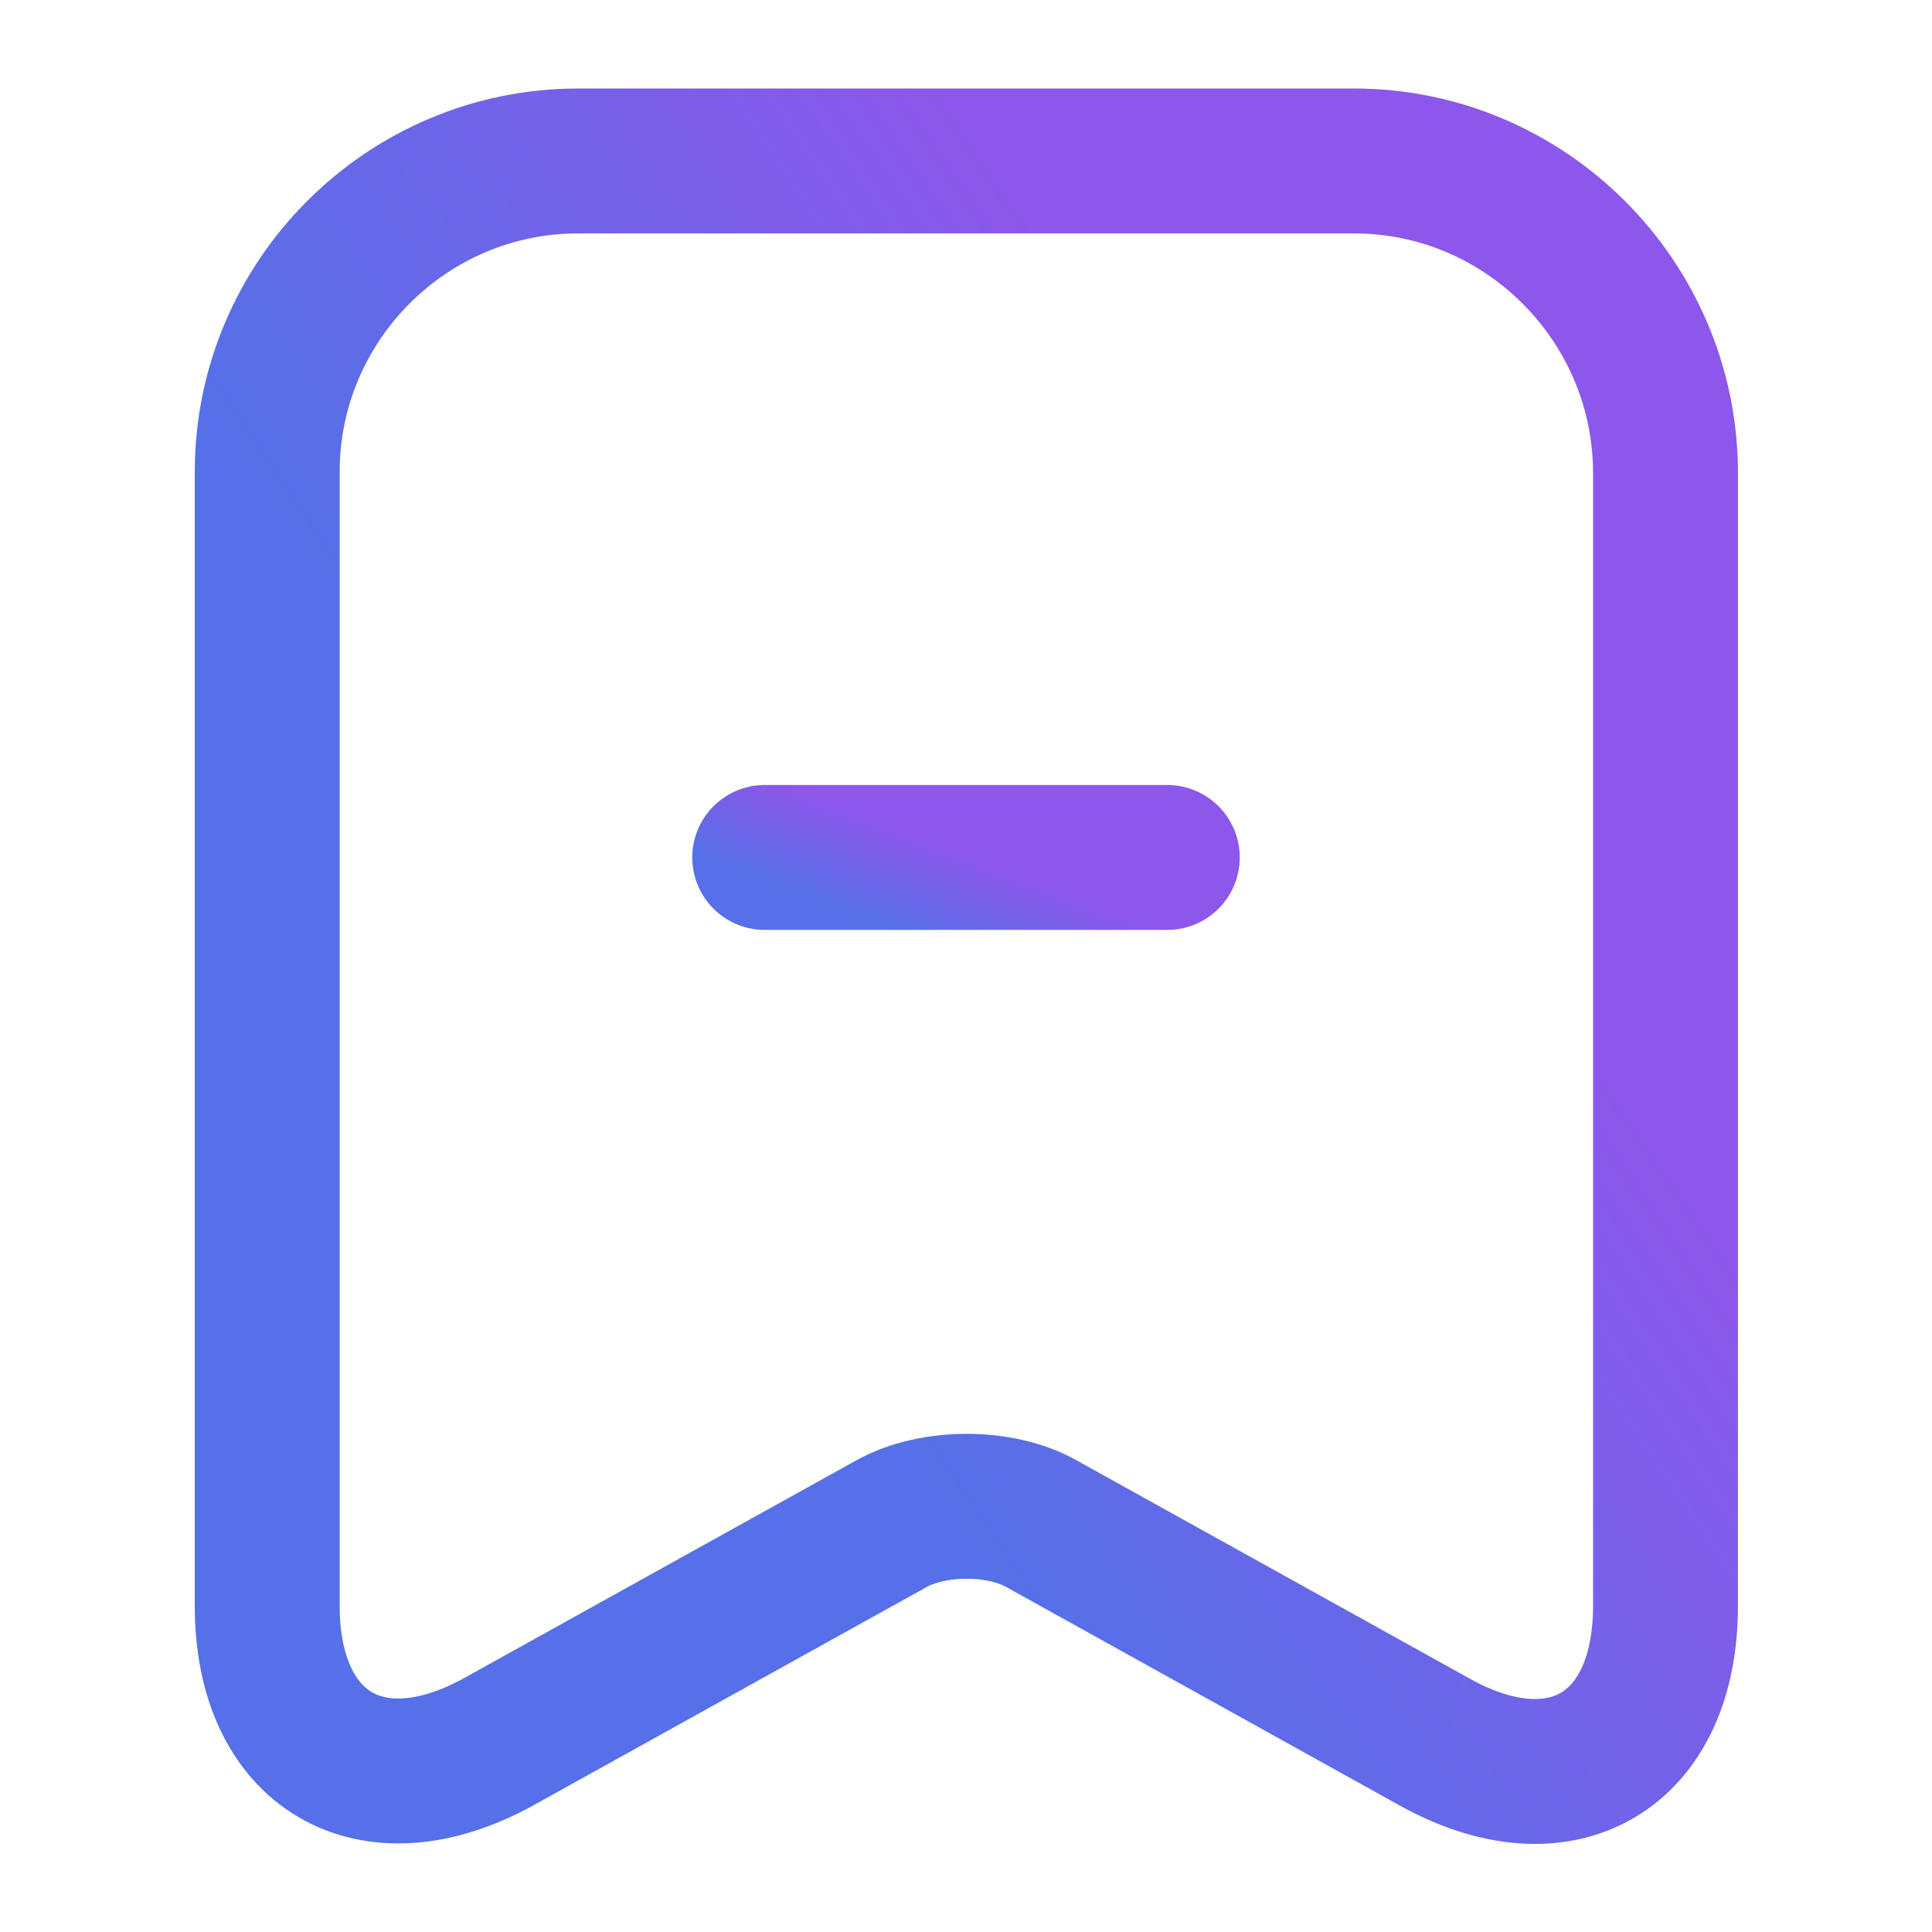 <svg width="16" height="16" viewBox="0 0 16 16" fill="none" xmlns="http://www.w3.org/2000/svg">
<path d="M9.667 7.101H6.333" stroke="url(#paint0_linear_3304_153825)" stroke-width="1.2" stroke-miterlimit="10" stroke-linecap="round" stroke-linejoin="round"/>
<path d="M11.213 1.333H4.787C3.367 1.333 2.213 2.493 2.213 3.906V13.3C2.213 14.5 3.073 15.006 4.127 14.426L7.38 12.62C7.727 12.426 8.287 12.426 8.627 12.62L11.88 14.426C12.933 15.013 13.793 14.506 13.793 13.3V3.906C13.787 2.493 12.633 1.333 11.213 1.333Z" stroke="url(#paint1_linear_3304_153825)" stroke-width="1.2" stroke-linecap="round" stroke-linejoin="round"/>
<defs>
<linearGradient id="paint0_linear_3304_153825" x1="7.965" y1="7.065" x2="7.673" y2="7.823" gradientUnits="userSpaceOnUse">
<stop stop-color="#8C57EA"/>
<stop offset="1" stop-color="#5570E8"/>
</linearGradient>
<linearGradient id="paint1_linear_3304_153825" x1="7.883" y1="0.857" x2="2.498" y2="4.493" gradientUnits="userSpaceOnUse">
<stop stop-color="#8C57EA"/>
<stop offset="1" stop-color="#5570E8"/>
</linearGradient>
</defs>
</svg>
